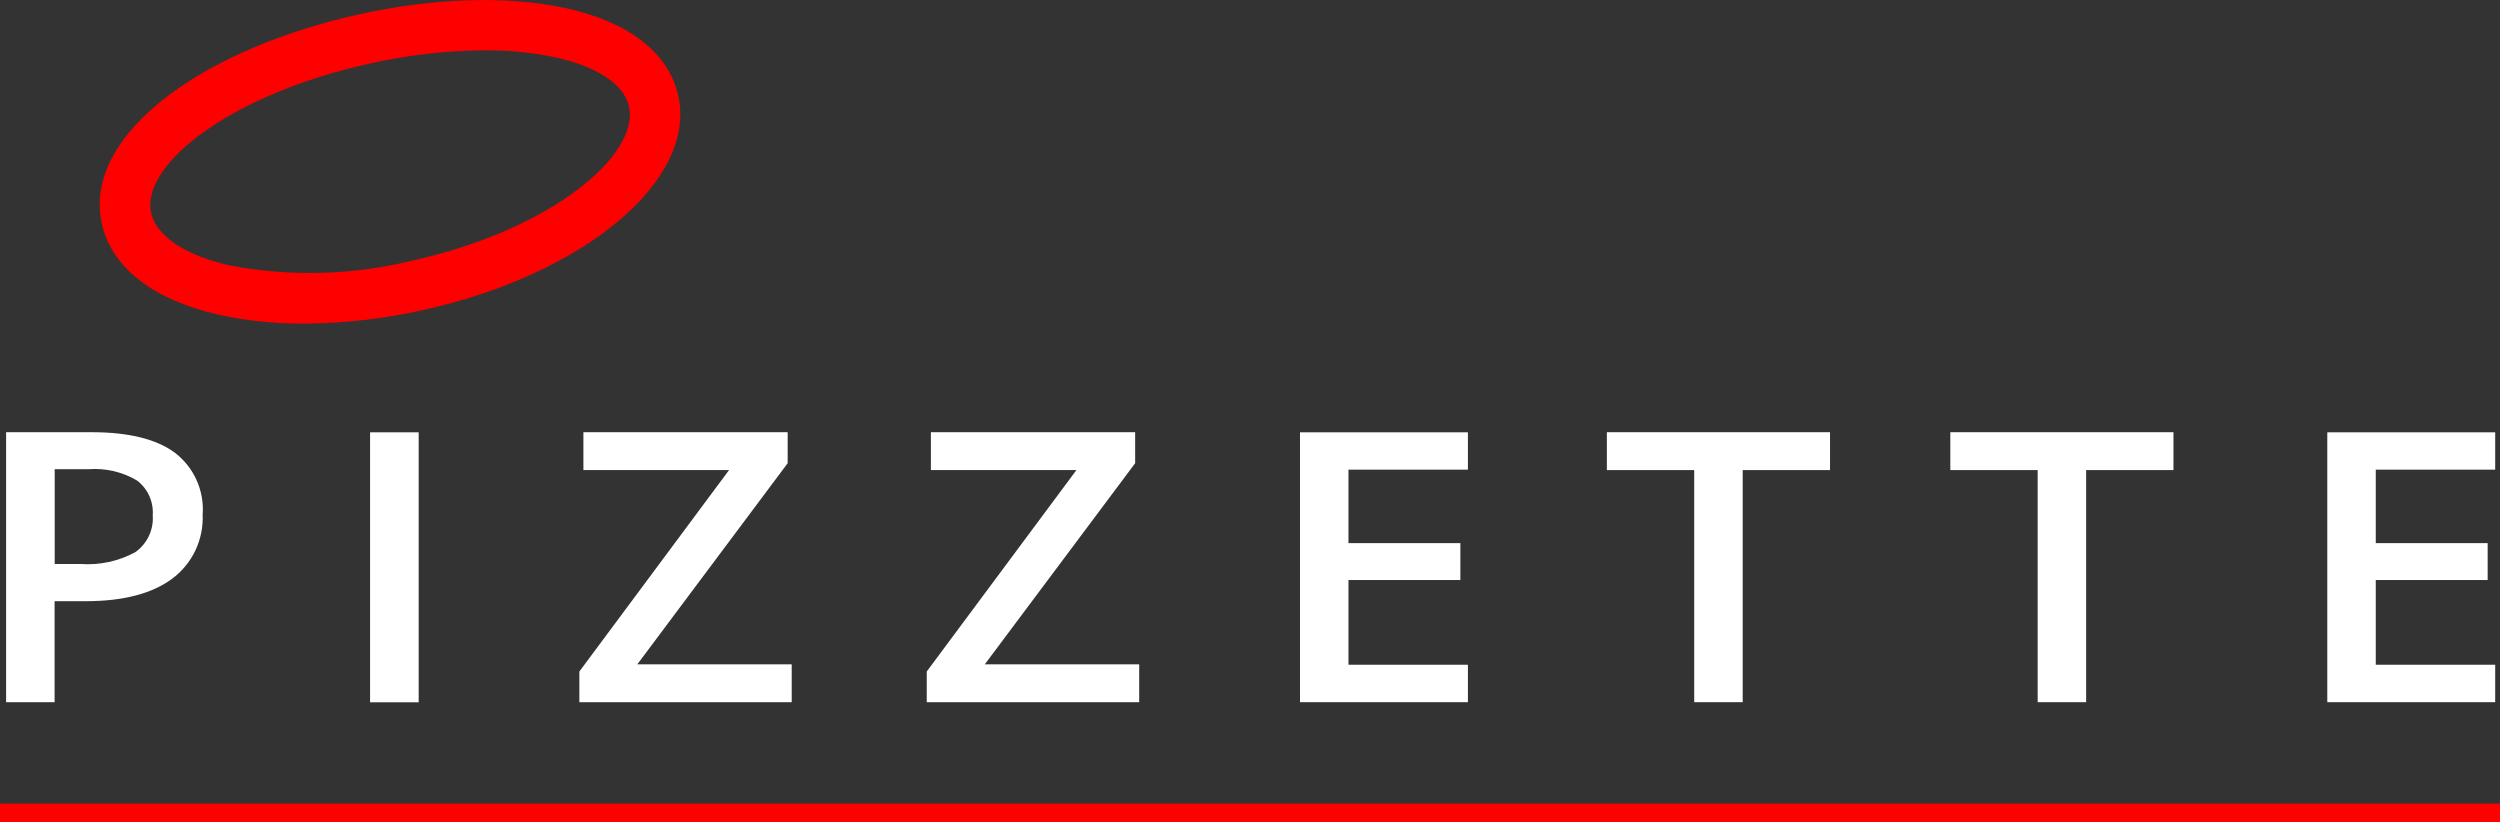 <?xml version="1.0" encoding="UTF-8"?><svg id="Layer_1" xmlns="http://www.w3.org/2000/svg" viewBox="0 0 229 75.34"><rect x="0" y="0" width="229" height="75.34" fill="#333333" stroke="none"/><path id="Tracé_2" d="M18.56,47.07c.12,2.32-.92,4.55-2.79,5.94-1.86,1.38-4.51,2.06-7.94,2.06h-2.83v9.25H.56v-24.73h7.83c3.4,0,5.95,.63,7.64,1.89,1.72,1.32,2.67,3.41,2.54,5.58m-13.56,4.6h2.36c1.74,.13,3.49-.25,5.02-1.08,1.09-.77,1.7-2.05,1.6-3.38,.09-1.23-.45-2.43-1.43-3.18-1.34-.8-2.9-1.16-4.46-1.04h-3.09v8.69Z" fill="#fff"/><rect id="Rectangle_499" x="33.9" y="39.6" width="4.45" height="24.73" fill="#fff"/><path id="Tracé_3" d="M72.53,64.32h-19.46v-2.81l13.71-18.45h-13.34v-3.47h18.71v2.84l-13.77,18.42h14.14v3.47Z" fill="#fff"/><path id="Tracé_4" d="M104.35,64.32h-19.46v-2.81l13.71-18.45h-13.33v-3.47h18.71v2.84l-13.77,18.42h14.14v3.47Z" fill="#fff"/><path id="Tracé_5" d="M134.46,64.32h-15.38v-24.72h15.38v3.42h-10.94v6.73h10.25v3.38h-10.25v7.76h10.94v3.43Z" fill="#fff"/><path id="Tracé_6" d="M159.64,64.32h-4.45v-21.26h-8v-3.47h20.44v3.47h-8v21.26Z" fill="#fff"/><path id="Tracé_7" d="M191.1,64.32h-4.45v-21.26h-8v-3.47h20.44v3.47h-8v21.26Z" fill="#fff"/><path id="Tracé_8" d="M228.56,64.32h-15.38v-24.72h15.38v3.42h-10.94v6.73h10.25v3.38h-10.25v7.76h10.94v3.43Z" fill="#fff"/><rect id="Rectangle_500" y="73.61" width="229" height="1.73" fill="red"/><path id="Tracé_9" d="M27.85,29.64c-2.66,.02-5.31-.26-7.9-.83-5.96-1.37-9.73-4.32-10.62-8.31s1.31-8.18,6.19-11.82c4.3-3.22,10.43-5.82,17.26-7.34s13.48-1.75,18.74-.66c5.96,1.23,9.73,4.11,10.61,8.09,1.71,7.71-8.53,16.34-23.34,19.62-3.59,.81-7.26,1.23-10.94,1.25M44.35,4.61c-3.56,.03-7.1,.44-10.57,1.23-6.2,1.38-11.7,3.7-15.5,6.53-3.28,2.45-4.9,5.05-4.44,7.12,.47,2.12,3.08,3.88,7.14,4.81,5.57,1.07,11.3,.92,16.8-.43,12.9-2.87,20.81-9.74,19.84-14.11-.45-2.07-3.02-3.74-7.03-4.57-2.05-.4-4.14-.6-6.23-.58" fill="red"/></svg>